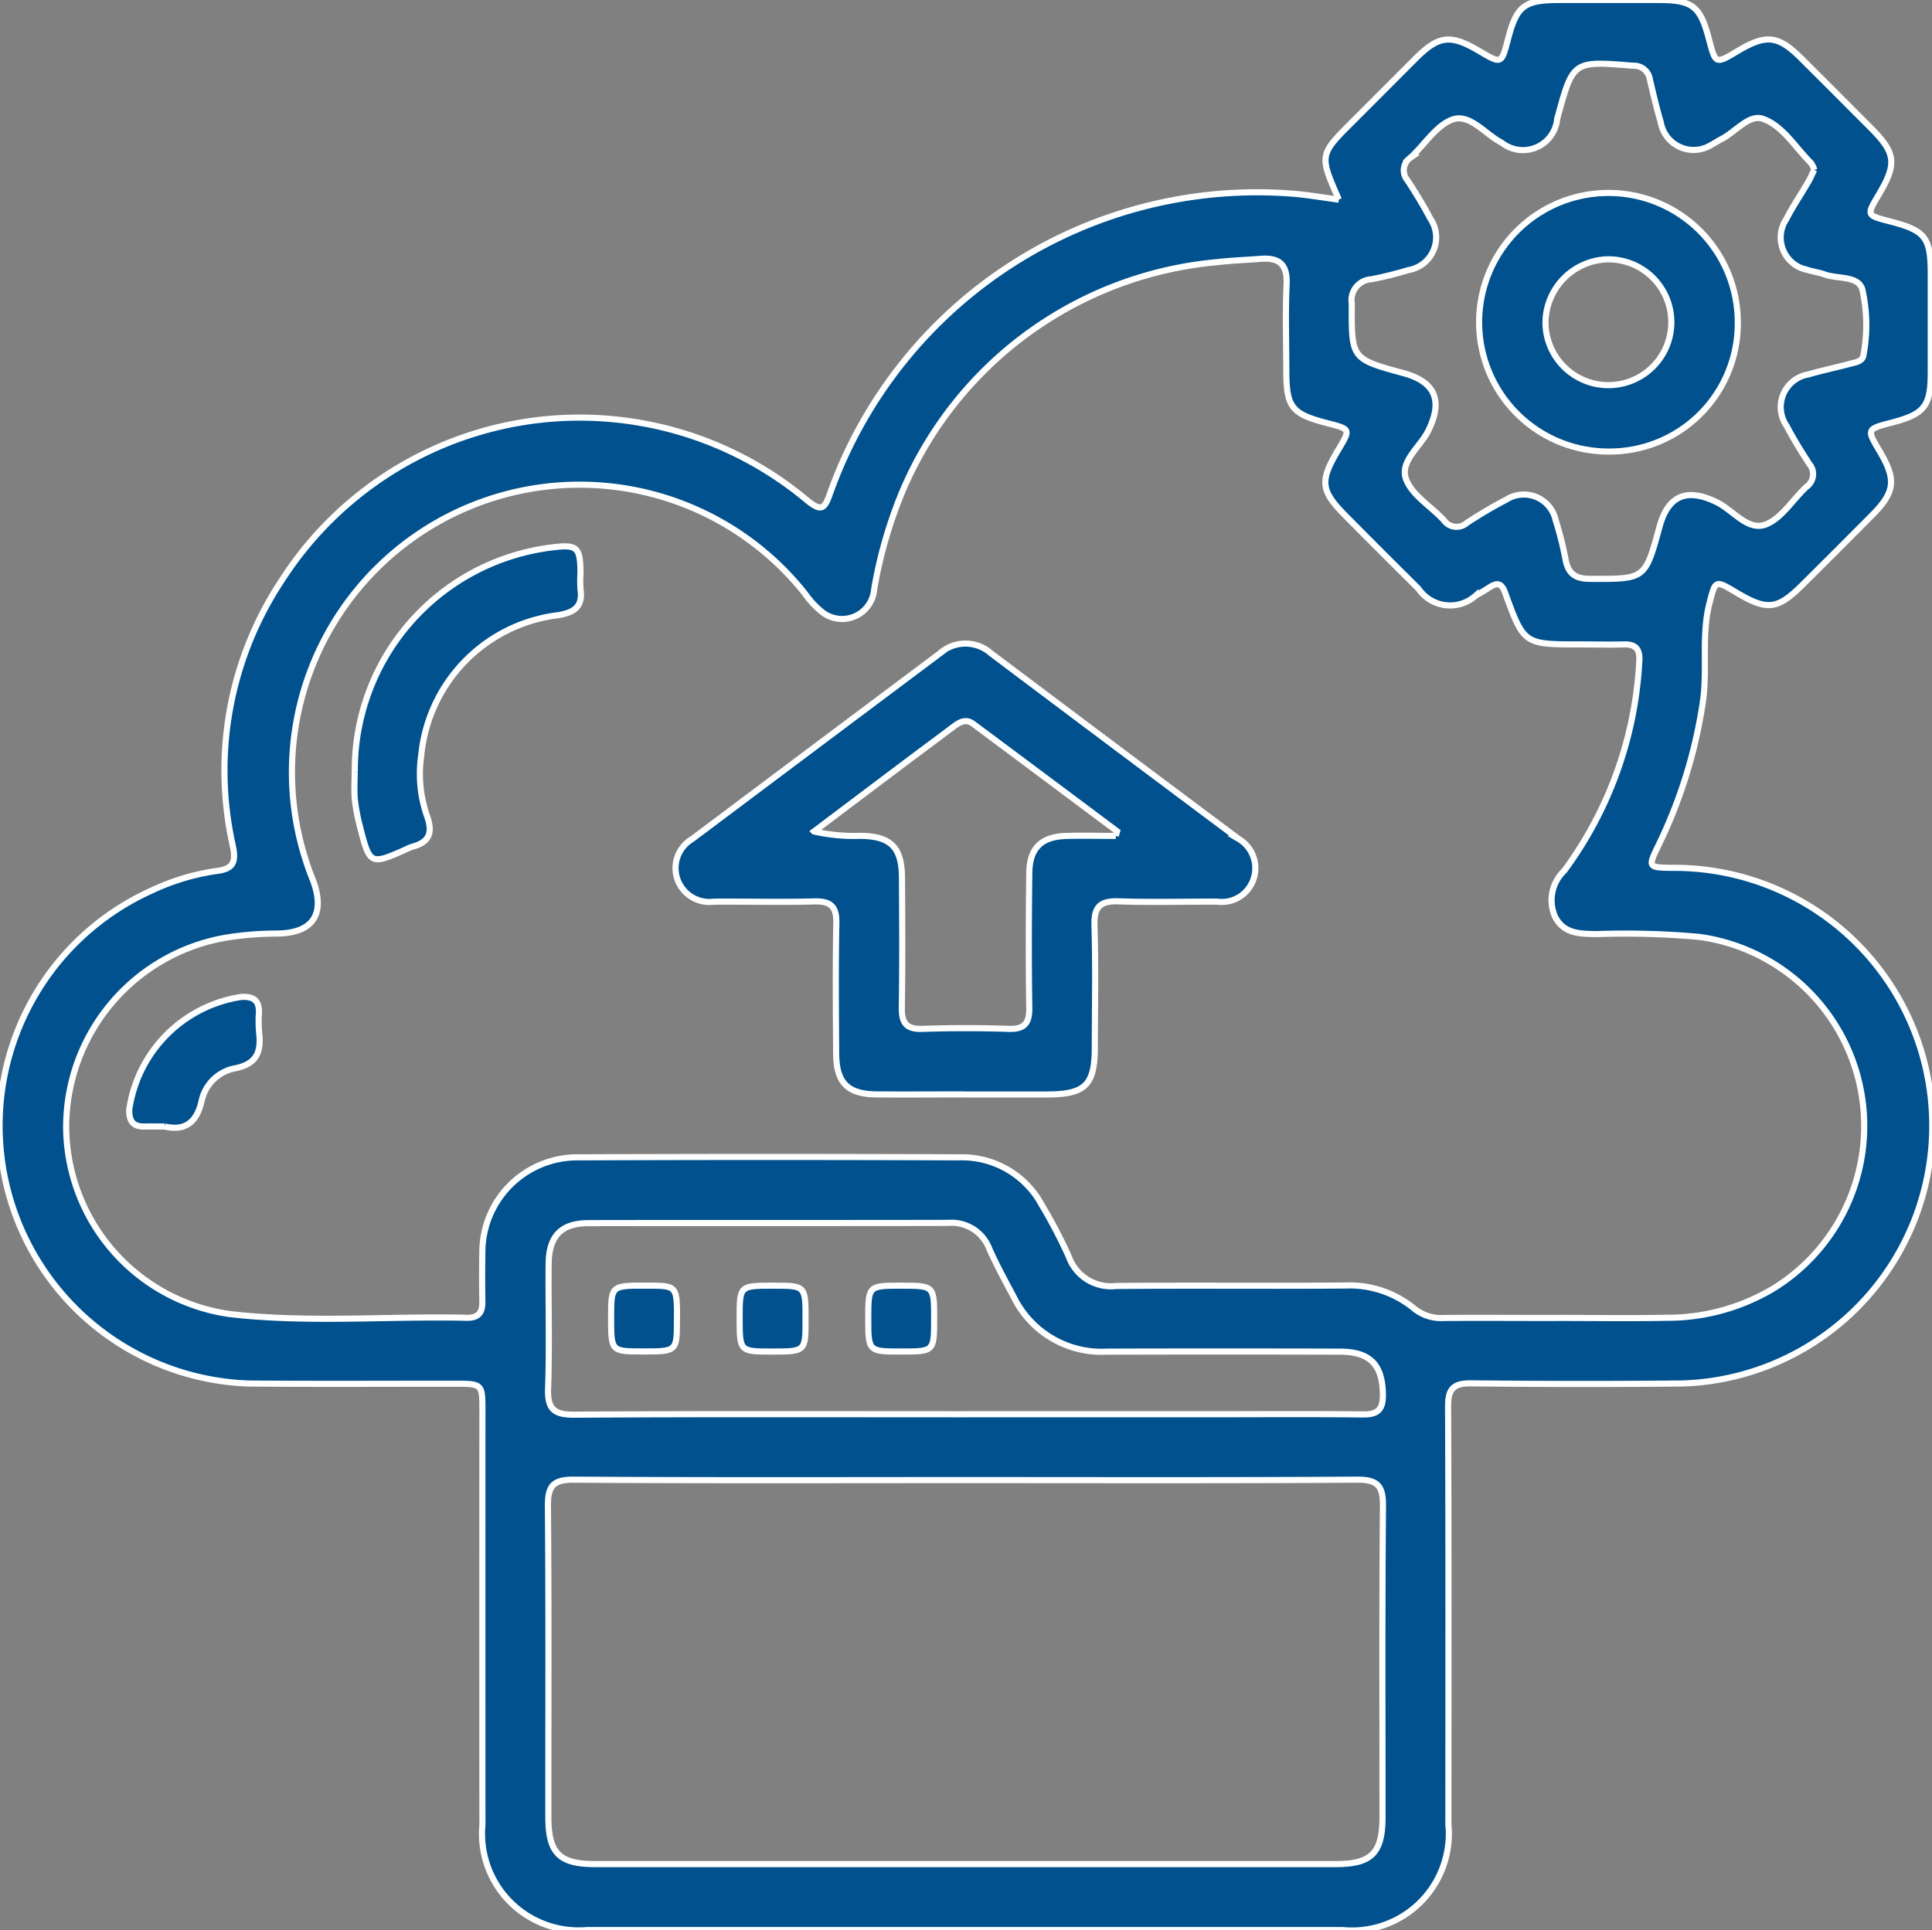 <svg id="jsc_img_6" xmlns="http://www.w3.org/2000/svg" xmlns:xlink="http://www.w3.org/1999/xlink" width="78.847" height="78.787" viewBox="0 0 78.847 78.787">
  <rect x="0" y="0" width="78.847" height="78.787" fill="#808080" stroke="none"/>
  <defs>
    <clipPath id="clip-path">
      <rect id="Rectangle_396" data-name="Rectangle 396" width="78.847" height="78.787" fill="#00518e" stroke="#fff" stroke-width="0.25"/>
    </clipPath>
  </defs>
  <g id="Group_1466" data-name="Group 1466" clip-path="url(#clip-path)">
    <path id="Path_149" data-name="Path 149" d="M54.639,8.145c-.8-1.82-.8-1.823.581-3.2Q56.5,3.665,57.771,2.39c.95-.946,1.422-1,2.6-.306.907.536.907.536,1.171-.479C61.892.251,62.2.005,63.588,0q2.05,0,4.1,0c1.388,0,1.7.251,2.056,1.595.268,1.028.268,1.028,1.165.492,1.173-.7,1.654-.648,2.6.293s1.895,1.893,2.84,2.841c1.026,1.028,1.076,1.461.324,2.726-.5.842-.5.842.438,1.084,1.466.378,1.683.652,1.685,2.148q0,2.009,0,4.017c0,1.388-.252,1.706-1.595,2.056-1.023.267-1.023.267-.491,1.166.688,1.162.633,1.663-.3,2.605s-1.891,1.9-2.84,2.841c-1.035,1.03-1.446,1.076-2.724.313-.846-.505-.838-.5-1.081.447-.344,1.341-.066,2.719-.277,4.077A20.068,20.068,0,0,1,67.7,34.473c-.454.931-.451.941.544.953a10.527,10.527,0,0,1,.4,21.049q-4.3.041-8.608-.006c-.719-.008-.941.224-.938.941.024,5.684.015,11.368.012,17.052a3.954,3.954,0,0,1-4.324,4.324q-15.413,0-30.825,0a3.946,3.946,0,0,1-4.273-4.293q-.005-8.444,0-16.888c0-1.118,0-1.12-1.14-1.121-2.787,0-5.575.015-8.362-.007A10.529,10.529,0,0,1,6.172,36.36a9.31,9.31,0,0,1,2.656-.805c.679-.077.815-.348.676-1.018A14.04,14.04,0,0,1,11.493,23.7,14.446,14.446,0,0,1,32.91,20.4c.618.509.738.388.975-.286a18.5,18.5,0,0,1,18.966-12.2c.567.051,1.129.148,1.788.236m8.867,45.648c1.5,0,3.007.023,4.509-.006a8.419,8.419,0,0,0,4.369-1.2,7.791,7.791,0,0,0-3.034-14.347,33.691,33.691,0,0,0-4.174-.115c-.676-.011-1.344,0-1.708-.7a1.658,1.658,0,0,1,.37-1.884A15.791,15.791,0,0,0,66.9,27.017c.037-.481-.111-.725-.625-.712-.6.016-1.2,0-1.8,0-2.272,0-2.284,0-3.046-2.1-.153-.424-.336-.429-.653-.223-.183.119-.371.231-.561.34a1.563,1.563,0,0,1-2.328-.292q-1.455-1.444-2.9-2.9c-1.1-1.1-1.149-1.463-.366-2.775.5-.837.5-.837-.447-1.08-1.464-.377-1.677-.649-1.679-2.153,0-1.175-.041-2.352.013-3.525.038-.817-.317-1.09-1.065-1.031-.6.048-1.2.066-1.8.138a15.442,15.442,0,0,0-12.811,9.347,18.445,18.445,0,0,0-1.157,4.006,1.313,1.313,0,0,1-2.1.945,3.6,3.6,0,0,1-.723-.771,11.739,11.739,0,0,0-20.079,11.7c.521,1.395-.007,2.174-1.5,2.178a13.152,13.152,0,0,0-2.039.165A7.85,7.85,0,0,0,2.7,45.995a7.759,7.759,0,0,0,6.682,7.647c3.211.369,6.443.077,9.664.151.45.01.647-.189.639-.638q-.017-1.024,0-2.05a3.876,3.876,0,0,1,3.873-3.862q7.789-.032,15.579,0A3.7,3.7,0,0,1,42.523,49.2a20.168,20.168,0,0,1,1.1,2.108,1.827,1.827,0,0,0,1.93,1.187c3.115-.03,6.232.006,9.347-.02a4.149,4.149,0,0,1,2.81.938,1.733,1.733,0,0,0,1.209.388c1.53-.012,3.061,0,4.592,0M39.479,60.419c-5.355,0-10.71.018-16.064-.018-.846-.006-1.061.266-1.054,1.079.036,4.234.015,8.469.018,12.7,0,1.464.447,1.913,1.9,1.913q15.122,0,30.243,0c1.452,0,1.9-.451,1.9-1.922,0-4.235-.019-8.47.019-12.7.007-.826-.229-1.075-1.063-1.07-5.3.035-10.6.018-15.9.018M74.043,6.934a.944.944,0,0,0-.136-.284c-.64-.629-1.14-1.512-1.965-1.8-.566-.2-1.123.548-1.7.834-.122.06-.234.142-.356.2a1.362,1.362,0,0,1-2.11-.9c-.17-.575-.307-1.162-.444-1.746a.653.653,0,0,0-.686-.555c-2.449-.2-2.448-.21-3.08,2.112-.007.026-.011.053-.019.08a1.4,1.4,0,0,1-2.26.951C60.615,5.483,60,4.64,59.3,4.872c-.678.226-1.155,1.034-1.74,1.565a.629.629,0,0,0-.114.931c.325.5.645,1.016.922,1.548a1.354,1.354,0,0,1-.891,2.109,14.619,14.619,0,0,1-1.51.374.858.858,0,0,0-.8,1c-.008,2.249-.031,2.249,2.12,2.836,1.3.354,1.606,1.133,1,2.353-.329.663-1.181,1.254-.9,1.985.253.655,1.022,1.1,1.54,1.665a.632.632,0,0,0,.931.112,18.129,18.129,0,0,1,1.622-.958,1.329,1.329,0,0,1,2.009.849,13.446,13.446,0,0,1,.4,1.588c.108.579.387.8,1,.8,2.25.008,2.25.031,2.836-2.12.354-1.3,1.131-1.606,2.353-1,.664.329,1.254,1.181,1.986.9.655-.254,1.1-1.023,1.665-1.54a.633.633,0,0,0,.109-.932c-.325-.505-.645-1.016-.922-1.548a1.352,1.352,0,0,1,.895-2.107c.549-.162,1.114-.275,1.667-.426.229-.063.547-.086.576-.382A6.61,6.61,0,0,0,76,11.8c-.182-.552-1-.406-1.529-.595-.23-.083-.479-.114-.712-.189A1.346,1.346,0,0,1,72.9,8.946c.261-.509.585-.986.874-1.481.1-.163.171-.339.266-.531M39.327,57.73h10c2.1,0,4.207-.016,6.31.009.613.007.81-.226.8-.82-.018-1.207-.512-1.741-1.753-1.744q-4.753-.013-9.505,0a3.99,3.99,0,0,1-3.805-2.23c-.348-.65-.7-1.3-1-1.97a1.646,1.646,0,0,0-1.674-1.056c-4.889.011-9.779,0-14.668.01-1.132,0-1.633.524-1.642,1.676-.014,1.693.037,3.388-.022,5.08-.029.836.244,1.069,1.069,1.063,5.3-.034,10.6-.017,15.9-.017" transform="translate(0 0)" fill="#00518e" stroke="#fff" stroke-width="0.25"/>
    <path id="Path_150" data-name="Path 150" d="M247.972,243.437c-1.2,0-2.4.01-3.606,0-1.167-.013-1.626-.477-1.634-1.659-.012-1.776-.028-3.552.007-5.327.014-.681-.227-.911-.9-.892-1.365.038-2.732,0-4.1.011a1.381,1.381,0,0,1-.882-2.559q5.048-3.786,10.1-7.571a1.566,1.566,0,0,1,2.095-.007q5.043,3.793,10.1,7.571a1.389,1.389,0,0,1,.614,1.639,1.365,1.365,0,0,1-1.477.926c-1.339-.006-2.679.033-4.016-.013-.735-.025-1.02.192-1,.967.051,1.665.018,3.333.014,5,0,1.535-.392,1.915-1.955,1.918-1.12,0-2.24,0-3.36,0m6.17-10.558.055-.186q-2.938-2.2-5.879-4.39c-.3-.222-.565-.057-.817.133-.611.461-1.226.915-1.838,1.374q-1.919,1.443-3.836,2.89a7.354,7.354,0,0,0,1.89.178c1.235.016,1.688.456,1.7,1.681.011,1.776.022,3.552-.006,5.328-.01.622.175.893.837.871q1.76-.058,3.524,0c.657.021.851-.24.841-.867-.028-1.83-.022-3.661,0-5.491.012-1.026.494-1.49,1.522-1.518.67-.018,1.341,0,2.011,0" transform="translate(-208.607 -198.763)" fill="#00518e" stroke="#fff" stroke-width="0.25"/>
    <path id="Path_151" data-name="Path 151" d="M123.962,200.264a9.162,9.162,0,0,1,8.026-9.157c1.05-.137,1.178-.023,1.185,1.047a5.066,5.066,0,0,0,0,.654c.1.7-.232.944-.892,1.06a6.386,6.386,0,0,0-5.609,5.742,5.2,5.2,0,0,0,.253,2.5c.232.684.045,1.034-.614,1.211a2.16,2.16,0,0,0-.3.128c-1.4.621-1.441.606-1.829-.916a7.582,7.582,0,0,1-.216-1.123c-.037-.378-.008-.762-.008-1.143" transform="translate(-109.483 -168.758)" fill="#00518e" stroke="#fff" stroke-width="0.25"/>
    <path id="Path_152" data-name="Path 152" d="M46.637,353.9c-.341,0-.56-.007-.779,0-.489.02-.679-.2-.662-.695a5.44,5.44,0,0,1,4.573-4.595c.474-.023.734.129.718.636a5.463,5.463,0,0,0,.008.819c.093.777-.091,1.283-.981,1.459a1.72,1.72,0,0,0-1.36,1.305c-.209.973-.743,1.252-1.518,1.069" transform="translate(-39.92 -307.915)" fill="#00518e" stroke="#fff" stroke-width="0.25"/>
    <path id="Path_153" data-name="Path 153" d="M522.446,78.025a5.278,5.278,0,1,1,5.24-5.338,5.228,5.228,0,0,1-5.24,5.338m-.069-7.846a2.606,2.606,0,0,0-2.538,2.589,2.568,2.568,0,1,0,2.538-2.589" transform="translate(-456.766 -59.593)" fill="#00518e" stroke="#fff" stroke-width="0.25"/>
    <path id="Path_154" data-name="Path 154" d="M216.329,450.989c0,1.3,0,1.3-1.386,1.3-1.3,0-1.3,0-1.3-1.386,0-1.307,0-1.307,1.468-1.3,1.222,0,1.222,0,1.221,1.385" transform="translate(-188.703 -397.122)" fill="#00518e" stroke="#fff" stroke-width="0.25"/>
    <path id="Path_155" data-name="Path 155" d="M261.289,450.979c0,1.315,0,1.315-1.374,1.315-1.315,0-1.315,0-1.315-1.374,0-1.315,0-1.315,1.374-1.315,1.315,0,1.315,0,1.315,1.374" transform="translate(-228.414 -397.123)" fill="#00518e" stroke="#fff" stroke-width="0.25"/>
    <path id="Path_156" data-name="Path 156" d="M306.249,450.946c0,1.348,0,1.348-1.34,1.348s-1.348,0-1.348-1.34,0-1.348,1.34-1.348,1.349,0,1.349,1.34" transform="translate(-268.126 -397.124)" fill="#00518e" stroke="#fff" stroke-width="0.25"/>
  </g>
</svg>
